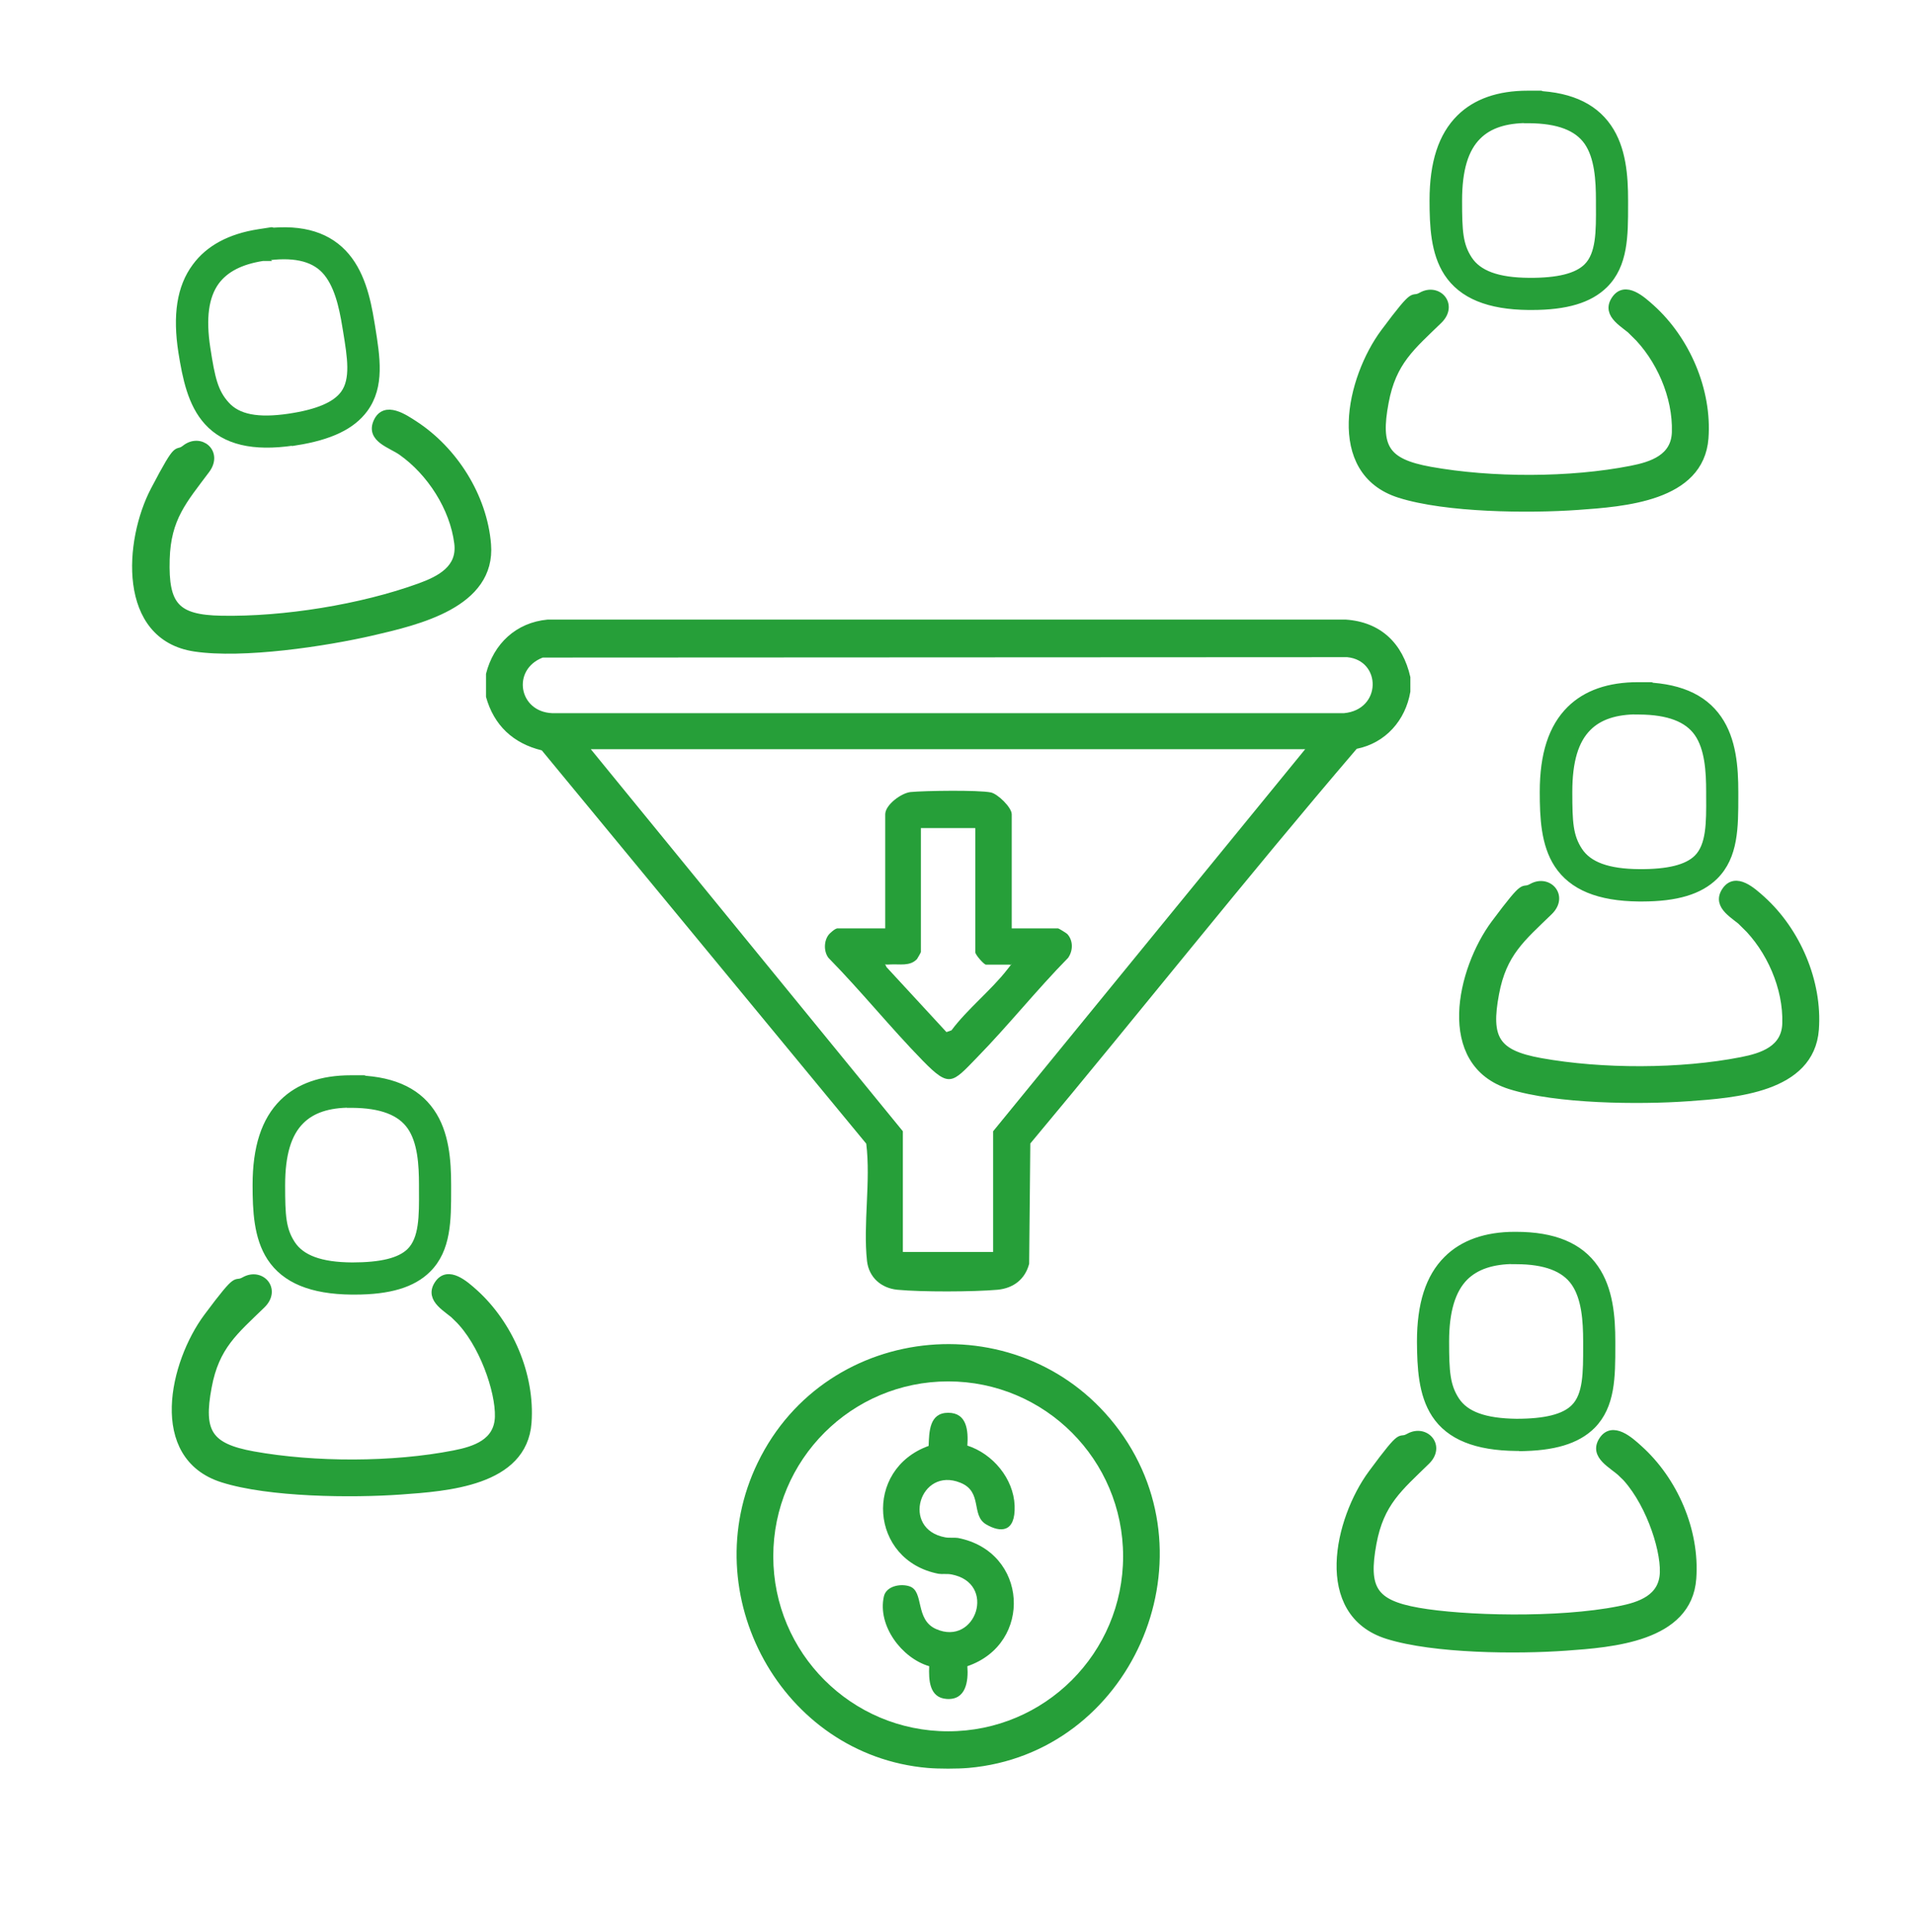 <svg xmlns="http://www.w3.org/2000/svg" id="Layer_1" viewBox="0 0 988.1 997.3"><defs><style>      .st0 {        stroke: #269f39;        stroke-miterlimit: 10;        stroke-width: 4px;      }      .st0, .st1 {        fill: #269f39;      }    </style></defs><path class="st1" d="M728.1,349.4v7.6c-2.5,14.8-12.8,26.5-27.7,29.5-57.2,66.8-112,136.1-168.5,203.7l-.6,62.1c-2.1,8-8.1,12.6-16.3,13.4-12.6,1.1-39.2,1.2-51.7,0-8.3-.8-14.7-6.3-15.7-14.8-2.1-19,2-41.3-.4-60.6l-167.5-203c-14.8-3.6-24.7-12.9-28.8-27.6v-11.9c3.9-15.5,15.5-26.5,31.8-28h412c18.1,1.2,29.5,12.3,33.4,29.7h0ZM280.2,339.4c-16.1,6.2-12.5,28,4.9,28.7h408.7c19.6-1.8,19.4-27.2,1.7-28.9l-415.2.2h-.1ZM673.8,386.7h-368.8l161.1,197.2v62.3h46.6v-62.3l161.1-197.2h0Z"></path><path class="st1" d="M478.8,912.5c-75.3-6.6-120.6-89.7-87.6-157.6,35.7-73.7,138.2-82.7,186.7-16.5,49.5,67.5,5.7,166.8-77.9,174.1-5.6.5-15.5.5-21.2,0h0ZM579.8,803.3c0-49.9-40.4-90.3-90.3-90.3s-90.3,40.4-90.3,90.3,40.4,90.3,90.3,90.3,90.3-40.4,90.3-90.3Z"></path><path class="st1" d="M522.1,479.2h24.2c.3,0,4.2,2.4,4.7,2.9,3.1,3.4,3,8.6.4,12.3-16.2,16.5-30.8,34.8-47,51.4-12.9,13.3-14.2,15.8-28,1.7-16.7-17.1-31.9-36-48.7-53.1-2.7-3.5-2.4-9.7.8-12.7s4-2.5,4.3-2.5h24.2v-58.9c0-4.9,8.3-11,13.1-11.5,7.5-.7,34.8-1.1,41.4.2,3.5.7,10.8,7.7,10.8,11.3v58.9h-.2ZM503.4,427.4h-28v64c0,.2-1.7,3.2-2,3.6-3.6,3.9-9.1,2.5-13.7,2.8s-2.5-.7-2.1,1.3l31,33.6,2.6-.9c8.2-11,20.5-20.7,28.8-31.4,8.3-10.7,1.6-1.1,1.3-2.5h-12.3c-1,0-5.5-5.1-5.5-6.4v-64h-.1Z"></path><path class="st1" d="M499.3,746.1c13.2,4.2,24,17.1,24.5,31.1s-7.4,13.9-14.7,9.6c-8-4.7-1.6-16.8-13.3-21.5-21-8.5-30.9,24-7.8,28.2,2.2.4,4.5,0,6.5.3,36.3,7,38.9,54.6,4.9,66.2.6,7.8-.7,17.6-10.7,16.9-9-.6-9.3-9.9-9-16.9-14.1-4.1-26.8-20.9-23.4-36,1.2-5.4,8.7-6.8,13.3-5.2,7.6,2.6,2.6,17.1,13.6,22,20.6,9.2,31.7-23.9,7.8-28.2-2.2-.4-4.5,0-6.5-.3-35.6-6.9-38.8-53.9-5.1-66,.3-7.3.3-17.1,10.1-17.1s10.4,9.4,9.9,16.9h0Z"></path><g><path class="st0" d="M900.9,477.1c-4.8-4.7-15.3-9.3-10.1-17.2s14,.3,18.6,4.4c18.1,16.3,29.4,42.4,27.6,67-2.3,30.8-41.8,33.4-65.5,35.1-25.2,1.8-67.9,1.4-91.9-6.2-36.8-11.6-25.4-59.9-7.9-83.4s13.4-15.5,19.2-18.8c8.4-4.7,16.8,4.6,8.8,12.4-14.1,13.7-23.9,21.4-27.8,42.4-4.4,23.3.2,31.1,23.4,35.3,31.7,5.7,72.2,5.7,103.8-.5,10.8-2.1,22.6-6,23-19.3.6-18.5-8.2-38.4-21.3-51.1h.1Z"></path><path class="st0" d="M847.6,463.3h-1.5c-20.7-.2-34.3-5.8-41.8-17.2-6.8-10.4-7.4-24.2-7.4-37.4,0-19.3,4.5-33.2,13.8-42.4,8.2-8.1,19.9-12.2,34.9-12.2s.4,0,.6,0c19.6.1,32.9,5.7,40.7,17,7.5,10.8,8.5,25.1,8.5,37.6v2.4c0,15.8,0,30.8-10.3,41-7.7,7.6-19.6,11.2-37.5,11.2ZM845.6,366.7c-11.6,0-20.1,2.8-25.9,8.6-6.8,6.7-10,17.6-10,33.4s.4,23,5.3,30.5c5,7.6,15,11.3,31.3,11.4,14.9.1,24.7-2.3,30-7.5,6.6-6.5,6.6-18.3,6.5-32v-2.4c0-10.6-.7-22.5-6.2-30.4-5.3-7.6-15.2-11.4-30.4-11.5h-.6,0Z"></path></g><g><path class="st0" d="M843.9,171.9c-4.8-4.7-15.3-9.3-10.1-17.2s14,.3,18.6,4.4c18.1,16.3,29.4,42.4,27.6,67-2.3,30.8-41.8,33.4-65.5,35.1-25.2,1.8-67.9,1.4-91.9-6.2-36.8-11.6-25.4-59.9-7.9-83.4s13.4-15.5,19.2-18.8c8.4-4.7,16.8,4.6,8.8,12.4-14.1,13.7-23.9,21.4-27.8,42.4-4.4,23.3.2,31.1,23.4,35.3,31.7,5.7,72.2,5.7,103.8-.5,10.8-2.1,22.6-6,23-19.3.6-18.5-8.2-38.4-21.3-51.1h.1Z"></path><path class="st0" d="M790.7,158h-1.5c-20.7-.2-34.3-5.8-41.8-17.2-6.8-10.4-7.4-24.2-7.4-37.4,0-19.3,4.5-33.2,13.8-42.4,8.2-8.1,19.9-12.2,34.9-12.2s.4,0,.6,0c19.6,0,32.9,5.7,40.7,17,7.5,10.8,8.5,25.1,8.5,37.6v2.4c0,15.8,0,30.8-10.3,41-7.7,7.6-19.6,11.2-37.5,11.2ZM788.7,61.5c-11.6,0-20.1,2.8-25.9,8.6-6.8,6.7-10,17.6-10,33.4s.4,23,5.3,30.5c5,7.6,15,11.3,31.3,11.4,14.9.1,24.7-2.3,30-7.5,6.6-6.5,6.6-18.3,6.5-32v-2.4c0-10.6-.7-22.5-6.2-30.4-5.3-7.6-15.2-11.4-30.4-11.5h-.6,0Z"></path></g><g><path class="st0" d="M236.3,680.1c-4.8-4.7-15.3-9.3-10.1-17.2,5.1-7.8,14,.3,18.6,4.4,18.1,16.3,29.4,42.4,27.6,67-2.3,30.8-41.8,33.4-65.5,35.1-25.2,1.8-67.9,1.4-91.9-6.2-36.8-11.6-25.4-59.9-7.9-83.4s13.4-15.5,19.2-18.8c8.4-4.7,16.8,4.6,8.8,12.4-14.1,13.7-23.9,21.4-27.8,42.4-4.4,23.3.2,31.1,23.4,35.3,31.7,5.7,72.2,5.7,103.8-.5,10.8-2.1,22.6-6,23-19.3s-8.2-38.4-21.3-51.1h.1Z"></path><path class="st0" d="M183.1,666.2h-1.5c-20.7-.2-34.3-5.8-41.8-17.2-6.8-10.4-7.4-24.2-7.4-37.4,0-19.3,4.5-33.2,13.8-42.4,8.2-8.1,19.9-12.2,34.9-12.2s.4,0,.6,0c19.6,0,32.9,5.7,40.7,17,7.5,10.8,8.5,25.1,8.5,37.6v2.4c0,15.8,0,30.8-10.3,41-7.7,7.6-19.6,11.2-37.5,11.2h0ZM181.1,569.7c-11.6,0-20.1,2.8-25.9,8.6-6.8,6.7-10,17.6-10,33.4s.4,23,5.3,30.5c5,7.6,15,11.3,31.3,11.4,14.9,0,24.7-2.3,30-7.5,6.6-6.5,6.6-18.3,6.5-32v-2.4c0-10.6-.7-22.5-6.2-30.4-5.3-7.6-15.2-11.4-30.4-11.5h-.6Z"></path></g><g><path class="st0" d="M207.4,233.1c-5.5-3.9-16.6-6.7-12.6-15.4s13.9-1.9,19,1.4c20.5,13.3,35.7,37.2,37.7,61.9,2.5,30.8-36,39.6-59.2,45-24.7,5.7-66.9,12-91.7,8.3-38.1-5.7-34.5-55.2-20.9-81.2s10.8-17.4,16-21.5c7.6-6,17.3,1.9,10.7,10.8-11.8,15.8-20.2,24.9-20.8,46.3-.7,23.8,5.1,30.7,28.7,31.1,32.2.6,72.2-5.8,102.5-16.8,10.4-3.8,21.4-9.4,19.7-22.7-2.3-18.3-14.2-36.7-29.1-47.2h0Z"></path><path class="st0" d="M152.7,227.8c-.5,0-1,.2-1.5.2-20.5,3-34.8-.4-43.9-10.4-8.4-9.2-11.1-22.7-13.2-35.8-3-19.1-.8-33.5,7-44,6.8-9.3,17.7-15.2,32.5-17.5s.4,0,.6,0c19.3-2.9,33.3.5,42.8,10.4,9.1,9.5,12.3,23.4,14.3,35.8l.4,2.4c2.5,15.6,4.9,30.4-3.7,42.1-6.4,8.7-17.6,14.1-35.3,16.9h0ZM135.6,132.7c-11.5,1.8-19.4,5.9-24.3,12.5-5.6,7.7-7.1,19-4.7,34.6s4,22.7,10,29.3c6.1,6.8,16.5,8.8,32.7,6.4,14.7-2.2,24-6.1,28.4-12.1,5.5-7.5,3.6-19.1,1.4-32.6l-.4-2.4c-1.7-10.5-4.3-22.1-10.9-29.1-6.4-6.7-16.8-8.9-31.8-6.6h-.5.1Z"></path></g><g><path class="st0" d="M837.5,760.6c-4.8-4.7-15.3-9.2-10.1-17.2,5.1-7.8,14,.2,18.6,4.4,18.2,16.3,29.5,42.3,27.7,66.9-2.2,30.8-41.7,33.6-65.4,35.3-25.2,1.8-67.9,1.5-91.9-6-36.8-11.5-25.5-59.8-8.1-83.4s13.3-15.5,19.1-18.8c8.4-4.7,16.8,4.6,8.9,12.3-14.1,13.8-23.8,21.4-27.7,42.5-4.3,23.4.3,31.1,23.5,35.2s72.2,5.5,103.8-.8c10.8-2.1,22.6-6,23-19.4s-8.3-38.4-21.4-51.1h0Z"></path><path class="st0" d="M784.3,746.9h-1.5c-20.7-.2-34.4-5.7-41.8-17-6.8-10.4-7.4-24.2-7.5-37.4,0-19.3,4.4-33.2,13.7-42.4,8.1-8.1,19.9-12.3,34.8-12.3h.6c19.6,0,32.9,5.6,40.7,16.9,7.5,10.8,8.6,25.1,8.6,37.6v2.4c0,15.8,0,30.8-10.2,41-7.7,7.6-19.6,11.2-37.5,11.3h.1ZM782,650.4c-11.6,0-20.1,2.9-25.9,8.6-6.7,6.7-10,17.7-10,33.4s.5,23,5.4,30.5c5,7.6,15,11.2,31.4,11.4,14.9,0,24.7-2.4,29.9-7.6,6.6-6.5,6.5-18.4,6.5-32v-2.4c0-10.6-.8-22.5-6.3-30.4-5.3-7.6-15.3-11.4-30.4-11.4h-.6Z"></path></g></svg>